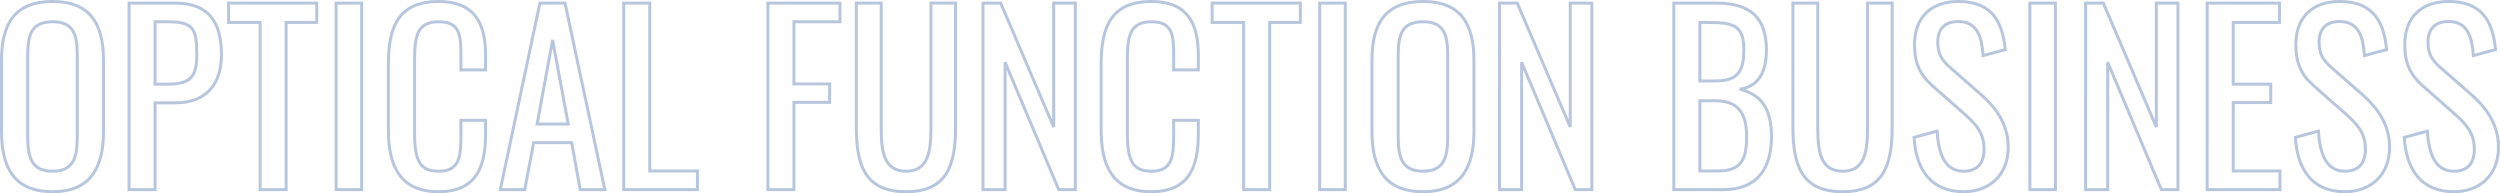 <svg xmlns="http://www.w3.org/2000/svg" width="838.14" height="64.772" viewBox="0 0 838.14 64.772">
  <path id="ttl__opfbiz" d="M20.5,6.582c12.585,0,17.062-7.952,17.062-20.228V-37.425C37.562-49.7,33.084-57.19,20.5-57.19c-12.662,0-17.14,7.412-17.14,19.765v23.7C3.36-1.293,7.761,6.582,20.5,6.582Zm0-6.871c-7.026,0-8.338-4.555-8.338-11.5V-39.2c0-6.949,1.312-11.195,8.338-11.195,6.949,0,8.261,4.246,8.261,11.195v27.408C28.761-4.845,27.448-.29,20.5-.29ZM46.132,5.887h8.724V-23.22h6.871c10.191,0,15.364-6.176,15.364-16.136,0-10.886-4.246-17.294-15.441-17.294H46.132Zm8.724-35.36V-50.4h4.092c8.724,0,9.882,2.239,9.882,11.118,0,7.721-2.471,9.805-9.96,9.805ZM90.062,5.887h8.724V-50.164h10.268V-56.65H79.485v6.485H90.062Zm25.478,0h8.57V-56.65h-8.57Zm34.356.695c12.276,0,15.75-7.8,15.75-19.3v-4.632h-8.261v4.632c0,7.412-.386,12.43-7.412,12.43-6.022,0-8.107-3.088-8.107-12.507V-37.58c0-7.721.695-12.816,8.107-12.816,7.257,0,7.412,4.787,7.412,11.735v4.4h8.261V-39.2c0-11.272-4.092-17.989-15.75-17.989-13.279,0-16.831,8.261-16.831,20.923v22.081C133.065-2.528,136.617,6.582,149.9,6.582Zm20.691-.695h8.184l3.011-15.75h12.739l2.857,15.75h8.261L192.282-56.65h-8.415Zm12.353-22,5.173-28.18,5.25,28.18Zm29.029,22h24.706V-.367H220.694V-56.65h-8.724Zm48.331,0h8.724V-23.374h11.967V-29.55H269.024V-50.4h15.441V-56.65H260.3Zm46.323.695c13.588,0,16.6-8.647,16.6-21.772V-56.65h-8.261V-14.8c0,8.107-1,14.515-8.338,14.515S298.285-6.7,298.285-14.8V-56.65h-8.338V-15.19C289.947-2.065,292.958,6.582,306.624,6.582Zm25.787-.695h7.412V-36.808L357.811,5.887h5.559V-56.65h-7.257v41.537L338.355-56.65H332.41Zm56.437.695c12.276,0,15.75-7.8,15.75-19.3v-4.632h-8.261v4.632c0,7.412-.386,12.43-7.412,12.43-6.022,0-8.107-3.088-8.107-12.507V-37.58c0-7.721.695-12.816,8.107-12.816,7.257,0,7.412,4.787,7.412,11.735v4.4H404.6V-39.2c0-11.272-4.092-17.989-15.75-17.989-13.279,0-16.831,8.261-16.831,20.923v22.081C372.017-2.528,375.568,6.582,388.847,6.582Zm30.959-.695h8.724V-50.164H438.8V-56.65H409.23v6.485h10.577Zm25.478,0h8.57V-56.65h-8.57Zm34.665.695c12.585,0,17.062-7.952,17.062-20.228V-37.425c0-12.276-4.478-19.765-17.062-19.765-12.662,0-17.14,7.412-17.14,19.765v23.7C462.81-1.293,467.211,6.582,479.95,6.582Zm0-6.871c-7.026,0-8.338-4.555-8.338-11.5V-39.2c0-6.949,1.313-11.195,8.338-11.195,6.949,0,8.261,4.246,8.261,11.195v27.408C488.211-4.845,486.9-.29,479.95-.29Zm25.632,6.176h7.412V-36.808L530.983,5.887h5.559V-56.65h-7.257v41.537L511.527-56.65h-5.945Zm58.445,0H580.7c11.195,0,16.059-7.026,16.059-17.834,0-8.879-3.165-14.051-10.654-15.827,6.1-.849,8.956-5.482,8.956-13.2,0-10.732-5.4-15.673-16.676-15.673h-14.36Zm8.724-36.441v-19.61h2.085c8.879,0,12.662.618,12.662,9.187,0,7.412-2.239,10.423-9.573,10.423Zm0,30.187V-23.914h5.173c7.643,0,10.5,4.169,10.5,11.967,0,8.107-2.007,11.581-9.805,11.581Zm47.867,6.948c13.588,0,16.6-8.647,16.6-21.772V-56.65h-8.261V-14.8c0,8.107-1,14.515-8.338,14.515S612.28-6.7,612.28-14.8V-56.65h-8.338V-15.19C603.942-2.065,606.953,6.582,620.619,6.582Zm40.533,0c8.724,0,14.978-5.636,14.978-14.9,0-7.8-4.246-13.357-8.956-17.526L656.6-35.109c-2.934-2.548-4.092-4.71-4.092-8.493,0-4.555,2.548-6.871,6.871-6.871,6.485,0,7.875,5.25,8.338,11.426l7.412-2.007c-1-10.963-5.79-16.136-15.75-16.136-9.033,0-14.669,5.25-14.669,14.437,0,6.254,1.853,10.191,6.022,13.82l10.5,9.265c3.938,3.474,6.794,6.408,6.794,12.044,0,4.787-2.393,7.335-6.871,7.335-6.717,0-8.415-6.717-8.879-13.434l-7.721,2.085C645.17-.83,650.266,6.582,661.152,6.582Zm22.235-.695h8.57V-56.65h-8.57Zm18.684,0h7.412V-36.808L727.471,5.887h5.559V-56.65h-7.257v41.537L708.015-56.65H702.07Zm40.764,0h24.4V-.367H751.559V-23.3h12.584v-6.176H751.559V-50.164h15.518V-56.65H742.835ZM789,6.582c8.724,0,14.978-5.636,14.978-14.9,0-7.8-4.246-13.357-8.956-17.526l-10.577-9.265c-2.934-2.548-4.092-4.71-4.092-8.493,0-4.555,2.548-6.871,6.871-6.871,6.485,0,7.875,5.25,8.338,11.426l7.412-2.007c-1-10.963-5.79-16.136-15.75-16.136-9.033,0-14.669,5.25-14.669,14.437,0,6.254,1.853,10.191,6.022,13.82l10.5,9.265c3.938,3.474,6.794,6.408,6.794,12.044,0,4.787-2.393,7.335-6.871,7.335-6.717,0-8.415-6.717-8.879-13.434L772.4-11.639C773.022-.83,778.118,6.582,789,6.582Zm36.518,0c8.724,0,14.978-5.636,14.978-14.9,0-7.8-4.246-13.357-8.956-17.526l-10.577-9.265c-2.934-2.548-4.092-4.71-4.092-8.493,0-4.555,2.548-6.871,6.871-6.871,6.485,0,7.875,5.25,8.338,11.426l7.412-2.007c-1-10.963-5.79-16.136-15.75-16.136-9.033,0-14.669,5.25-14.669,14.437,0,6.254,1.853,10.191,6.022,13.82l10.5,9.265c3.937,3.474,6.794,6.408,6.794,12.044,0,4.787-2.393,7.335-6.871,7.335-6.717,0-8.415-6.717-8.879-13.434l-7.721,2.085C809.541-.83,814.636,6.582,825.522,6.582Z" transform="translate(-2.86 57.69)" fill="none" stroke="#335b9f" stroke-width="1" opacity="0.35"/>
</svg>
